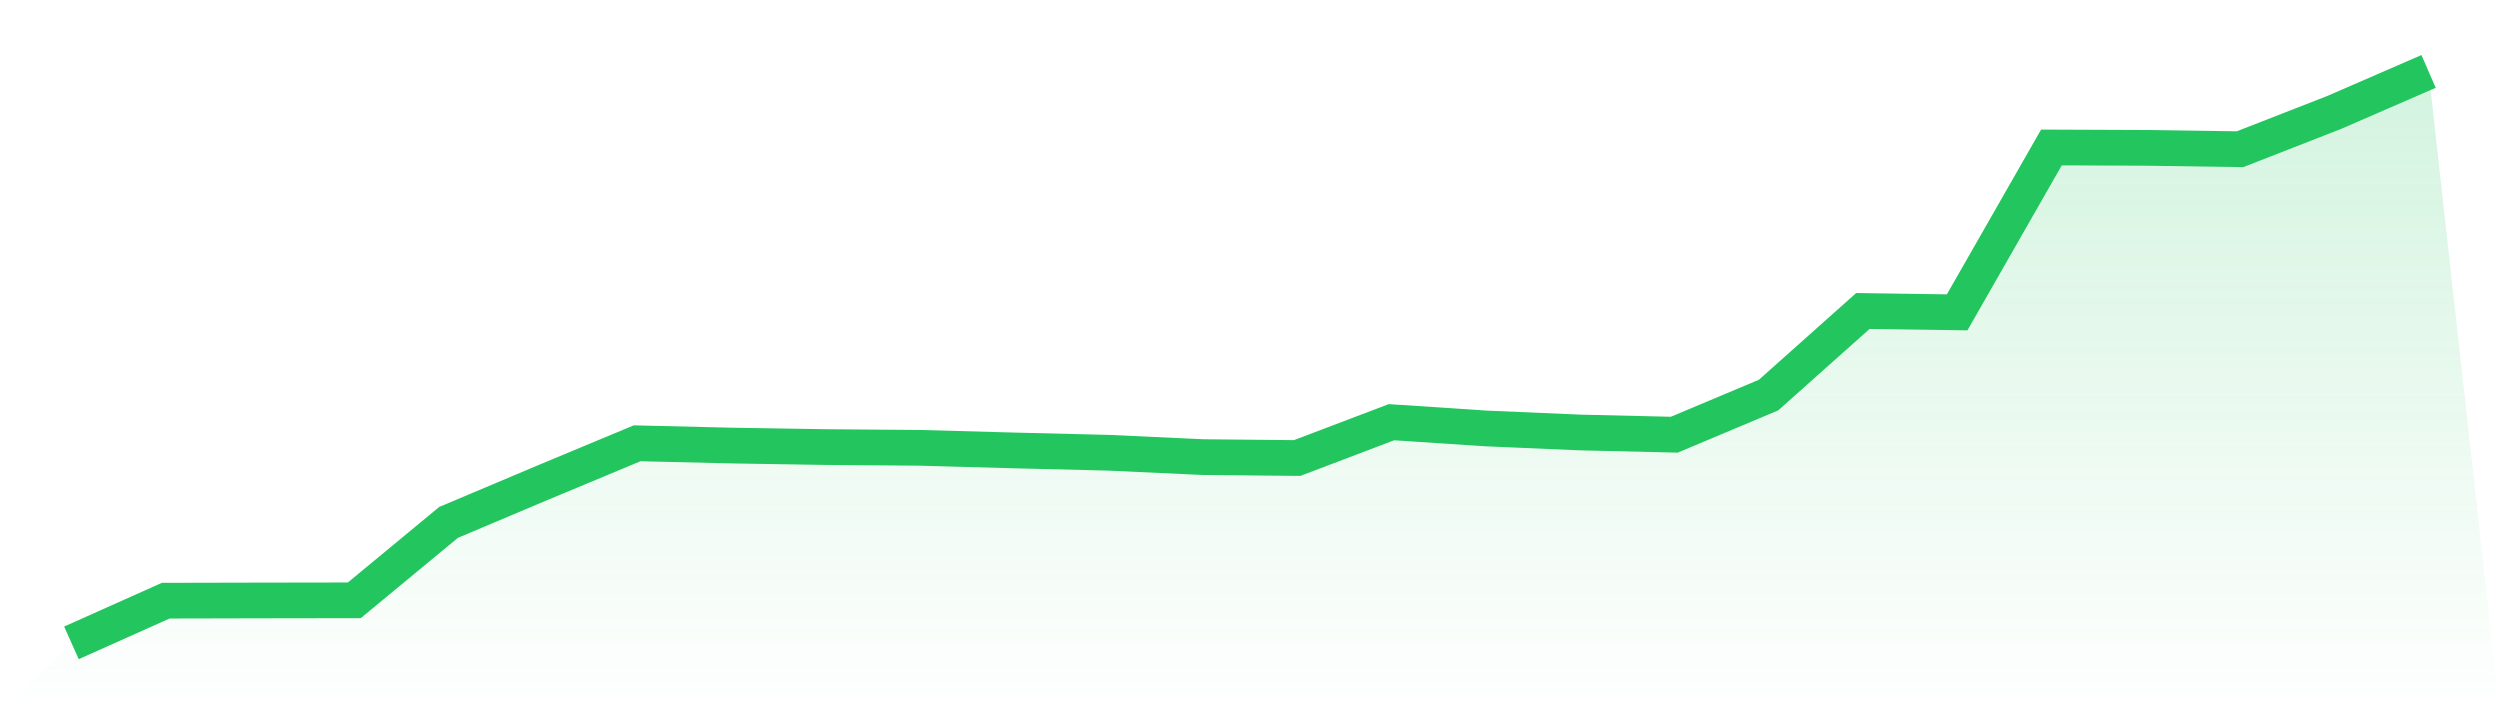 <svg viewBox="0 0 140 40" xmlns="http://www.w3.org/2000/svg">
<defs>
<linearGradient id="gradient" x1="0" x2="0" y1="0" y2="1">
<stop offset="0%" stop-color="#22c55e" stop-opacity="0.2"/>
<stop offset="100%" stop-color="#22c55e" stop-opacity="0"/>
</linearGradient>
</defs>
<path d="M4,36 L4,36 L9.28,33.638 L14.56,33.626 L19.84,33.618 L25.12,29.253 L30.4,27.025 L35.68,24.824 L40.96,24.951 L46.24,25.036 L51.52,25.078 L56.8,25.224 L62.08,25.354 L67.36,25.598 L72.64,25.649 L77.92,23.643 L83.2,23.992 L88.48,24.219 L93.76,24.343 L99.04,22.123 L104.32,17.416 L109.6,17.492 L114.88,8.258 L120.16,8.28 L125.44,8.356 L130.72,6.294 L136,4 L140,40 L0,40 z" fill="url(#gradient)"/>
<path d="M4,36 L4,36 L9.28,33.638 L14.56,33.626 L19.84,33.618 L25.12,29.253 L30.4,27.025 L35.68,24.824 L40.96,24.951 L46.24,25.036 L51.52,25.078 L56.8,25.224 L62.08,25.354 L67.36,25.598 L72.64,25.649 L77.92,23.643 L83.2,23.992 L88.48,24.219 L93.76,24.343 L99.04,22.123 L104.32,17.416 L109.6,17.492 L114.88,8.258 L120.16,8.28 L125.44,8.356 L130.72,6.294 L136,4" fill="none" stroke="#22c55e" stroke-width="2"/>
</svg>